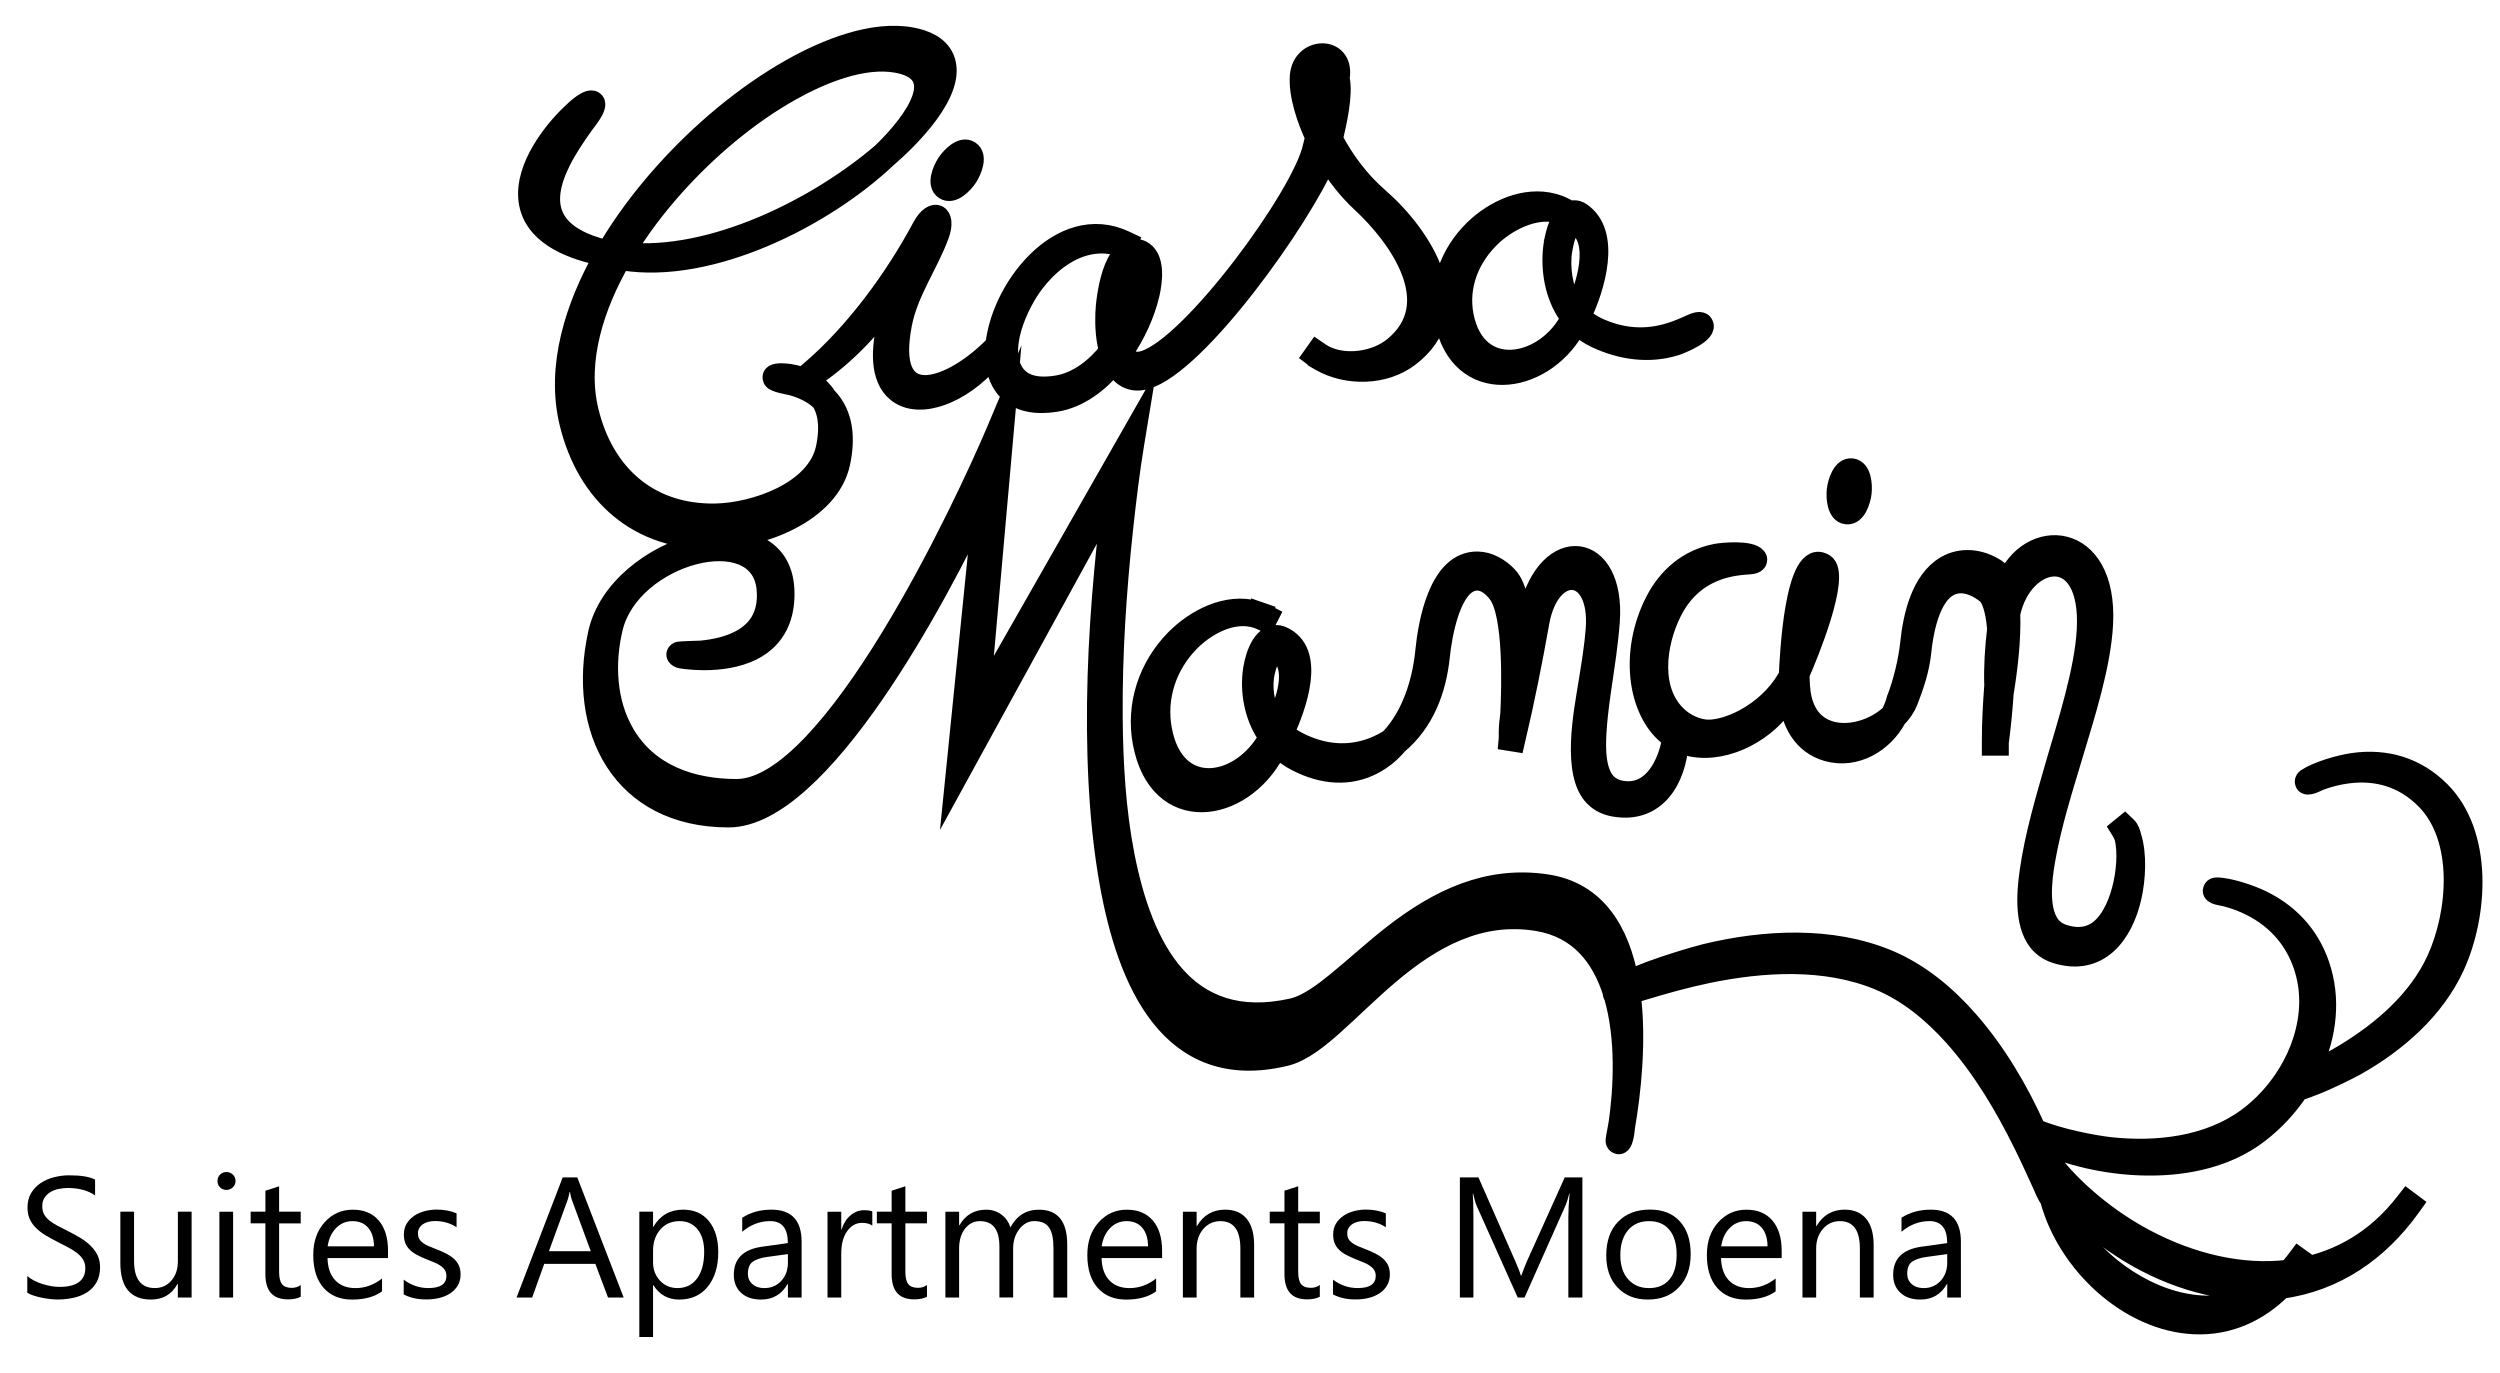<?xml version="1.0" encoding="utf-8"?>
<!-- Generator: Adobe Illustrator 14.0.0, SVG Export Plug-In . SVG Version: 6.00 Build 43363)  -->
<!DOCTYPE svg PUBLIC "-//W3C//DTD SVG 1.1//EN" "http://www.w3.org/Graphics/SVG/1.1/DTD/svg11.dtd">
<svg version="1.1" id="Livello_1" xmlns:x="http://ns.adobe.com/Extensibility/1.0/" xmlns:i="http://ns.adobe.com/AdobeIllustrator/10.0/" xmlns:graph="http://ns.adobe.com/Graphs/1.0/"
	 xmlns="http://www.w3.org/2000/svg" xmlns:xlink="http://www.w3.org/1999/xlink" xmlns:a="http://ns.adobe.com/AdobeSVGViewerExtensions/3.0/"
	 x="0px" y="0px" width="72.283px" height="39.685px" viewBox="0 0 72.283 39.685" enable-background="new 0 0 72.283 39.685"
	 xml:space="preserve">
<path fill-rule="evenodd" clip-rule="evenodd" d="M53.544,13.536c0.287,0.033,0.312,0.499,0.287,0.713
	c-0.025,0.213-0.154,0.662-0.442,0.628c-0.287-0.033-0.312-0.499-0.287-0.713C53.127,13.951,53.257,13.502,53.544,13.536z
	 M28.043,4.357c0.242,0.158,0.056,0.586-0.061,0.766c-0.118,0.181-0.434,0.523-0.676,0.366c-0.243-0.158-0.057-0.586,0.061-0.766
	C27.485,4.542,27.801,4.2,28.043,4.357z M45.546,8.935c0.309-0.662,0.724-1.965,0.037-2.423c-0.019-0.012-0.039-0.021-0.062-0.02
	c-0.24,0.014-0.355,0.75-0.366,0.921C45.12,7.934,45.232,8.505,45.546,8.935z M45.411,9.199c-0.419-0.53-0.571-1.253-0.522-1.916
	c0.018-0.247,0.105-0.789,0.336-1.055L45.179,6.21c-0.68-0.262-1.506,0.133-2.009,0.588c-0.655,0.594-1.02,1.454-0.843,2.339
	c0.365,1.825,2.276,1.478,3.026,0.164C45.373,9.267,45.393,9.233,45.411,9.199z M45.32,6.139c0.055-0.038,0.115-0.062,0.183-0.065
	c0.074-0.004,0.144,0.019,0.205,0.06c0.907,0.605,0.405,2.207,0.018,3.009c0.131,0.128,0.282,0.232,0.449,0.311
	c0.642,0.302,1.303,0.379,1.989,0.196c0.217-0.058,0.418-0.137,0.623-0.228c0.094-0.042,0.287-0.144,0.39-0.112
	c0.037,0.012,0.047,0.015,0.071,0.054c0.165,0.26-0.646,0.584-0.79,0.631c-0.771,0.246-1.59,0.125-2.313-0.214
	c-0.206-0.097-0.392-0.224-0.553-0.381C45.57,9.439,45.548,9.48,45.524,9.52c-0.938,1.641-3.321,1.977-3.766-0.249
	c-0.195-0.976,0.148-1.938,0.851-2.627c0.584-0.574,1.477-0.987,2.303-0.766c0.124,0.033,0.243,0.08,0.354,0.14l0.088,0.047
	L45.32,6.139z M18.082,7.292c2.508,0.242,5.557-1.283,7.402-2.866c0.615-0.58,2.148-2.278,0.463-2.6
	c-0.996-0.19-2.219,0.324-3.07,0.801c-1.242,0.696-2.41,1.688-3.36,2.746C18.984,5.966,18.495,6.609,18.082,7.292z M23.747,11.609
	c-0.229-0.226-0.525-0.364-0.83-0.452c-0.105-0.031-0.528-0.089-0.573-0.192c-0.121-0.28,0.554-0.152,0.64-0.13
	c0.38,0.095,0.719,0.308,0.931,0.643c0.501,0.513,0.527,1.237,0.384,1.905c-0.316,1.477-2.335,2.194-3.664,2.216
	c-2.173,0.037-3.675-1.292-4.178-3.374c-0.396-1.638,0.176-3.376,0.981-4.806c-0.062-0.016-0.123-0.032-0.184-0.05
	c-0.827-0.19-1.847-0.6-1.978-1.56c-0.069-0.505,0.131-1.026,0.384-1.455c0.228-0.387,0.532-0.761,0.857-1.07
	c0.097-0.092,0.532-0.527,0.679-0.341c0.114,0.144-0.236,0.551-0.315,0.663c-0.245,0.344-0.483,0.695-0.671,1.074
	c-0.619,1.25-0.292,2.072,1.097,2.484c0.083,0.019,0.166,0.036,0.249,0.051c0.47-0.796,1.034-1.543,1.65-2.23
	c1.043-1.164,2.327-2.251,3.692-3.017c0.973-0.545,2.335-1.108,3.472-0.891c0.372,0.071,0.772,0.232,0.934,0.602
	c0.416,0.951-1.052,2.368-1.677,2.905c-1.812,1.707-5.075,3.358-7.621,2.952c-0.021-0.003-0.041-0.007-0.061-0.01
	c-0.735,1.286-1.28,2.872-0.921,4.355c0.442,1.83,1.746,2.994,3.659,2.961c1.125-0.019,2.92-0.626,3.189-1.886
	C23.966,12.514,23.988,12.008,23.747,11.609z M65.43,37.314c-1.435,0.054-2.866-0.441-4.063-1.212
	c-0.665-0.429-1.308-0.979-1.852-1.613c0.007,0.049,0.01,0.095,0.006,0.137c0.326,0.886,1.018,1.674,1.758,2.207
	C62.58,37.771,64.163,38.076,65.43,37.314z M66.164,36.707c0.079-0.087,0.156-0.18,0.231-0.278l0.062-0.083l0.169,0.121l-0.06,0.086
	c-0.023,0.035-0.048,0.069-0.072,0.104c1.144-0.213,2.205-0.808,3.041-1.887l0.064-0.082l0.166,0.124l-0.061,0.085
	c-0.925,1.289-2.18,2.156-3.732,2.37c-0.669,0.66-1.517,1.071-2.518,1.028c-1.909-0.08-3.698-1.77-4.188-3.618
	c-0.099-0.127-0.18-0.345-0.213-0.417c-0.18-0.391-0.355-0.782-0.547-1.168c-0.544-1.104-1.196-2.205-2.019-3.125
	c-0.604-0.675-1.322-1.273-2.164-1.622c-1.545-0.641-3.357-0.532-4.962-0.198c-0.625,0.131-1.234,0.301-1.845,0.486
	c-0.12,0.037-0.241,0.075-0.362,0.11c0.173,1.354,0.008,2.843-0.163,3.839l0,0c-0.013,0.09-0.038,0.539-0.201,0.507
	c-0.059-0.012-0.09-0.065-0.084-0.118c0.014-0.131,0.054-0.292,0.076-0.425h0.001c0.157-1.062,0.229-2.536-0.129-3.751
	c-0.013-0.013-0.021-0.029-0.027-0.049c-0.005-0.016-0.006-0.032-0.003-0.049c-0.327-1.031-0.976-1.858-2.163-2.058
	c-1.683-0.281-3.065,0.501-4.304,1.552c-0.553,0.469-1.062,0.98-1.602,1.461c-0.375,0.334-0.888,0.767-1.385,0.887
	c-3.366,0.814-4.592-2.211-5.091-4.985c-0.175-0.973-0.273-1.965-0.324-2.952c-0.104-2.025-0.02-4.089,0.167-6.107
	c0.068-0.726,0.145-1.468,0.249-2.198l-4.571,8.339l0.823-8.142c-1.305,2.775-4.703,9.146-7.358,9.146
	c-3.097,0-4.395-2.54-3.779-5.329c0.571-2.587,5.255-3.893,5.398-1.281c0.042,0.771-0.227,1.431-0.939,1.785
	c-0.422,0.209-0.926,0.28-1.393,0.279c-0.17,0-0.342-0.01-0.51-0.029c-0.05-0.006-0.1-0.012-0.149-0.021
	c-0.111-0.019-0.209-0.119-0.092-0.201c0.034-0.024,0.599-0.031,0.672-0.038c0.388-0.036,0.801-0.125,1.146-0.313
	c0.573-0.312,0.796-0.814,0.74-1.458c-0.175-2.01-3.92-1.016-4.434,1.125c-0.241,1.006-0.193,2.137,0.336,3.047
	c0.684,1.175,1.934,1.601,3.236,1.601c2.748,0,6.582-8.159,7.53-10.411l0.263-0.625l-0.752,8.462l4.56-8l-0.096,0.583
	c-0.135,0.816-0.235,1.653-0.324,2.475c-0.194,1.799-0.315,3.627-0.301,5.438c0.01,1.324,0.088,2.7,0.343,4.002
	c0.522,2.663,1.739,5.107,4.835,4.419c0.452-0.1,0.942-0.482,1.296-0.771c0.541-0.442,1.053-0.915,1.604-1.346
	c1.319-1.028,2.753-1.732,4.472-1.469c1.447,0.223,2.109,1.388,2.365,2.771c0.724-0.353,2.047-0.72,2.221-0.762
	c1.697-0.41,3.63-0.512,5.271,0.169c0.905,0.376,1.68,1.021,2.322,1.751c0.803,0.913,1.462,2.024,1.96,3.141
	c0.64,0.284,1.719,0.482,2.142,0.527c1.344,0.146,2.837-0.017,3.955-0.836c1.281-0.938,2.135-2.699,1.669-4.279
	c-0.243-0.826-0.774-1.449-1.537-1.839c-0.238-0.121-0.493-0.217-0.752-0.282c-0.082-0.021-0.385-0.043-0.371-0.176
	c0.007-0.06,0.056-0.096,0.108-0.096c0.371,0,1.003,0.218,1.326,0.377c0.863,0.423,1.458,1.119,1.721,2.049
	c0.281,0.996,0.104,2.032-0.356,2.937c0.353-0.174,0.698-0.357,1.035-0.562c1.075-0.654,2.098-1.534,2.635-2.697
	c0.622-1.347,0.81-3.517-0.321-4.648c-0.615-0.616-1.386-0.851-2.239-0.74c-0.276,0.035-0.551,0.105-0.812,0.203
	c-0.079,0.03-0.36,0.196-0.425,0.077c-0.025-0.047-0.011-0.105,0.037-0.141c0.335-0.219,0.969-0.399,1.354-0.454
	c0.963-0.136,1.835,0.127,2.528,0.822c1.24,1.245,1.094,3.576,0.409,5.068c-0.573,1.246-1.671,2.202-2.847,2.866
	c-0.141,0.079-1.087,0.57-1.664,0.729c-0.313,0.469-0.704,0.886-1.141,1.224c-0.241,0.187-0.505,0.343-0.781,0.471
	c-0.487,0.224-1.014,0.357-1.545,0.423c-0.979,0.12-2.042,0.017-2.992-0.249c-0.239-0.066-0.611-0.188-0.955-0.349
	c0.052,0.125,0.101,0.252,0.148,0.38c0.753,1.006,1.808,1.84,2.835,2.385C63.351,36.523,64.805,36.872,66.164,36.707z
	 M52.048,18.807c0.117-0.298,0.213-0.607,0.289-0.914c0.043-0.176,0.142-0.601,0.132-0.8c-0.101,0.138-0.213,0.491-0.239,0.585
	C52.129,18.039,52.073,18.425,52.048,18.807z M36.88,20.9c0.278-0.59,0.671-1.605,0.062-2.046c-0.011-0.007-0.022-0.013-0.035-0.014
	c-0.198-0.009-0.338,0.594-0.354,0.731C36.495,20.04,36.601,20.521,36.88,20.9z M48.335,21.347c-0.525-0.359-0.801-0.996-0.893-1.61
	c-0.119-0.796,0.043-1.638,0.409-2.352c0.366-0.713,0.954-1.216,1.747-1.376c0.221-0.045,1.025-0.11,1.188,0.104
	c0.019,0.024,0.034,0.045,0.022,0.097c-0.027,0.126-0.254,0.113-0.354,0.122c-0.202,0.017-0.398,0.046-0.595,0.099
	c-0.685,0.186-1.186,0.61-1.508,1.242c-0.471,0.92-0.677,2.363,0.228,3.102c0.189,0.154,0.409,0.254,0.648,0.3
	c0.377,0.073,0.887-0.119,1.213-0.295c0.491-0.266,0.935-0.667,1.217-1.151c0.02-0.034,0.039-0.068,0.058-0.103
	c0.021-0.418,0.151-3.765,1.035-3.231c0.507,0.307-0.505,2.735-0.715,3.206c0.002,0.113,0.007,0.227,0.015,0.34
	c0.032,0.516,0.221,1.017,0.722,1.237c0.61,0.269,1.436,0.01,1.897-0.441c0.069-0.136,0.124-0.279,0.164-0.426l0.001-0.005
	l0.003-0.005c0.183-0.475,0.337-1.111,0.389-1.619c0.078-0.758,0.309-1.799,1.023-2.222c0.464-0.274,1.018-0.204,1.458,0.081
	c0.137,0.088,0.226,0.241,0.285,0.406c0.644-1.658,2.969-1.552,2.82,1.205c-0.064,1.188-0.519,2.6-0.861,3.744
	c-0.301,1.005-0.639,2.062-0.815,3.096c-0.092,0.534-0.219,1.505,0.211,1.933c0.087,0.087,0.192,0.146,0.309,0.185
	c0.316,0.104,0.64,0.115,0.934-0.058c0.729-0.431,1.01-1.957,0.834-2.719c-0.022-0.068-0.051-0.137-0.089-0.197l-0.049-0.079
	l0.145-0.118l0.067,0.064c0.071,0.066,0.108,0.182,0.13,0.275c0.167,0.517,0.126,1.23,0.009,1.753
	c-0.246,1.094-0.954,2.029-2.195,1.642c-0.159-0.05-0.303-0.131-0.423-0.247c-0.512-0.496-0.433-1.487-0.342-2.127
	c0.146-1.039,0.464-2.108,0.755-3.117c0.336-1.162,0.833-2.678,0.897-3.875c0.137-2.544-1.841-2.162-2.2-0.463
	c0.024,0.747-0.071,1.562-0.191,2.298c-0.032,0.474-0.078,0.953-0.141,1.424v0.099h-0.212v-0.105
	c-0.002-0.54,0.029-1.099,0.07-1.637c-0.019-0.543,0.019-1.1,0.083-1.639c-0.023-0.267-0.093-0.841-0.312-1.015
	c-0.213-0.169-0.49-0.311-0.77-0.297c-0.825,0.042-1.039,1.389-1.102,1.996c-0.051,0.494-0.208,0.95-0.385,1.412
	c-0.074,0.183-0.19,0.347-0.329,0.487c-0.382,0.714-1.188,1.191-2.001,0.965c-0.743-0.207-1.069-0.874-1.13-1.576
	c-0.017,0.031-0.034,0.061-0.052,0.091c-0.512,0.875-1.717,1.544-2.736,1.349c-0.132-0.025-0.26-0.067-0.381-0.126
	c-0.064,1.049-0.646,2.071-1.864,1.86c-0.222-0.038-0.422-0.128-0.581-0.288c-0.67-0.672-0.31-2.448-0.176-3.287
	c0.083-0.517,0.172-1.042,0.212-1.564c0.138-1.807-1.315-1.902-1.619-0.19c-0.198,1.119-0.424,2.251-0.686,3.357l-0.022,0.096
	l-0.194-0.031l0.009-0.099c0.001-0.02,0.003-0.04,0.005-0.06h-0.007v-0.105c0-0.162,0.027-0.367,0.045-0.525
	c0.037-0.768,0.098-2.868-0.355-3.469c-0.138-0.184-0.347-0.372-0.591-0.373c-0.775-0.005-1.025,1.657-1.079,2.178
	c-0.103,1.009-0.469,1.932-1.223,2.558c-0.038,0.049-0.075,0.089-0.091,0.105c-0.164,0.178-0.362,0.333-0.575,0.45
	c-0.732,0.403-1.523,0.312-2.251-0.06c-0.209-0.107-0.399-0.242-0.566-0.405c-0.021,0.041-0.042,0.081-0.063,0.12
	c-0.961,1.825-3.386,2.166-3.835-0.269c-0.202-1.095,0.167-2.195,0.942-2.984c0.584-0.594,1.501-1.069,2.347-0.83l0.001-0.002
	l0.074,0.026c0.008,0.002,0.016,0.005,0.023,0.008l0.002,0c0.008,0.003,0.015,0.005,0.023,0.008l0.078,0.027l-0.001,0.003
	c0.027,0.012,0.054,0.024,0.08,0.038l0.094,0.048l-0.096,0.188l-0.094-0.047c-0.048-0.024-0.098-0.045-0.149-0.063l-0.003-0.001
	c-0.7-0.24-1.49,0.196-1.968,0.689c-0.648,0.668-0.956,1.592-0.786,2.514c0.368,1.996,2.28,1.668,3.072,0.228
	c-0.375-0.521-0.527-1.196-0.465-1.83c0.034-0.358,0.205-1.079,0.652-1.13c0.073-0.008,0.145,0.004,0.211,0.034
	c1.012,0.444,0.409,2.049,0.07,2.794c0.12,0.103,0.253,0.19,0.395,0.262c0.635,0.325,1.32,0.426,2.007,0.211
	c0.205-0.064,0.401-0.154,0.585-0.266c0.013-0.009,0.033-0.022,0.058-0.039c0.634-0.667,0.933-1.653,1.02-2.539
	c0.08-0.809,0.389-2.6,1.514-2.586c0.337,0.005,0.642,0.189,0.871,0.426c0.311,0.321,0.408,1.084,0.423,1.835
	c0.058-0.278,0.119-0.555,0.186-0.831c0.545-2.283,2.522-2.042,2.351,0.312c-0.023,0.315-0.06,0.629-0.101,0.942
	c-0.1,0.756-0.244,1.531-0.286,2.291c-0.024,0.433-0.033,1.122,0.305,1.45c0.12,0.117,0.27,0.178,0.433,0.203
	c0.879,0.14,1.317-0.765,1.437-1.486C48.334,21.36,48.334,21.354,48.335,21.347z M32.348,9.739c0.26-0.417,0.473-0.906,0.574-1.373
	c0.03-0.135,0.132-0.732-0.071-0.792c-0.008-0.003-0.016-0.003-0.025-0.003c-0.31,0.017-0.485,1.177-0.501,1.403
	C32.307,9.216,32.307,9.488,32.348,9.739z M38.254,3.915c-0.004,0.013-0.007,0.026-0.011,0.039c0.021,0.045,0.044,0.09,0.066,0.134
	c0.003-0.014,0.007-0.028,0.01-0.042C38.297,4.002,38.275,3.958,38.254,3.915z M38.522,2.278c-0.053-0.185-0.162-0.264-0.361-0.265
	c-0.02,0-0.038,0.003-0.056,0.013c-0.224,0.131-0.025,0.848,0.12,1.269C38.34,2.96,38.47,2.598,38.522,2.278z M28.764,10.122
	c0.079-1.702,1.883-4.067,3.777-3.163l0.091,0.043l-0.078,0.186L32.46,7.154c-0.317-0.114-0.644-0.139-0.974-0.071
	c-0.639,0.132-1.188,0.59-1.576,1.097c-0.461,0.603-1.102,1.968-0.533,2.67c0.283,0.35,0.783,0.356,1.189,0.288
	c0.609-0.103,1.115-0.515,1.492-0.987c-0.093-0.345-0.118-0.729-0.105-1.083c0.016-0.456,0.209-2.034,0.951-1.869
	c0.059,0.013,0.113,0.036,0.163,0.071c0.343,0.241,0.258,0.879,0.179,1.225c-0.133,0.585-0.418,1.19-0.759,1.688
	c0.125,0.233,0.312,0.325,0.588,0.24c1.381-0.421,4.554-4.751,4.871-6.158c0.022-0.098,0.047-0.196,0.073-0.294
	c-0.235-0.506-0.484-1.22-0.442-1.776c0.063-0.835,1.193-0.889,1.177-0.091c-0.001,0.054-0.007,0.109-0.015,0.162
	c0.105,0.465-0.084,1.279-0.194,1.75c0.331,0.626,0.778,1.223,1.313,1.687c1.279,1.109,2.667,3.271,0.891,4.619
	c-0.719,0.546-1.799,0.564-2.573,0.124c-0.021-0.011-0.043-0.023-0.064-0.037l-0.027-0.016v-0.001
	c-0.018-0.012-0.035-0.024-0.053-0.037l-0.083-0.062l0.12-0.169l0.086,0.059c0.04,0.028,0.081,0.053,0.123,0.077
	c0.599,0.316,1.482,0.194,2.003-0.228c1.54-1.248,0.161-3.173-0.93-4.182c-0.385-0.356-0.719-0.789-0.992-1.241
	c-0.722,1.708-3.729,5.936-5.23,6.365c-0.428,0.122-0.73-0.083-0.916-0.427c-0.435,0.521-1.012,0.972-1.693,1.079
	c-0.513,0.081-1.084,0.037-1.441-0.388c-0.209-0.25-0.308-0.585-0.314-0.962c-0.361,0.458-0.848,0.87-1.384,1.103
	c-0.41,0.178-0.937,0.282-1.344,0.04c-0.608-0.362-0.559-1.24-0.44-1.834c0.073-0.365,0.186-0.741,0.321-1.111
	c-0.647,0.928-1.411,1.766-2.358,2.41l-0.083,0.056l-0.122-0.159l0.076-0.065c1.289-1.103,2.428-2.661,3.228-4.154
	c0.321-0.6,0.734-0.397,0.5,0.237c-0.319,0.865-0.895,1.642-1.075,2.577c-0.482,2.495,1.305,1.93,2.537,0.744l0.071-0.068
	L28.764,10.122z"/>
<path fill="none" stroke="#000000" stroke-width="0.567" stroke-miterlimit="22.926" d="M53.544,13.536
	c0.287,0.033,0.312,0.499,0.287,0.713c-0.025,0.213-0.154,0.662-0.442,0.628c-0.287-0.033-0.312-0.499-0.287-0.713
	C53.127,13.951,53.257,13.502,53.544,13.536z M28.043,4.357c0.242,0.158,0.056,0.586-0.061,0.766
	c-0.118,0.181-0.434,0.523-0.676,0.366c-0.243-0.158-0.057-0.586,0.061-0.766C27.485,4.542,27.801,4.2,28.043,4.357z M45.546,8.935
	c0.309-0.662,0.724-1.965,0.037-2.423c-0.019-0.012-0.039-0.021-0.062-0.02c-0.24,0.014-0.355,0.75-0.366,0.921
	C45.12,7.934,45.232,8.505,45.546,8.935z M45.411,9.199c-0.419-0.53-0.571-1.253-0.522-1.916c0.018-0.247,0.105-0.789,0.336-1.055
	L45.179,6.21c-0.68-0.262-1.506,0.133-2.009,0.588c-0.655,0.594-1.02,1.454-0.843,2.339c0.365,1.825,2.276,1.478,3.026,0.164
	C45.373,9.267,45.393,9.233,45.411,9.199z M45.32,6.139c0.055-0.038,0.115-0.062,0.183-0.065c0.074-0.004,0.144,0.019,0.205,0.06
	c0.907,0.605,0.405,2.207,0.018,3.009c0.131,0.128,0.282,0.232,0.449,0.311c0.642,0.302,1.303,0.379,1.989,0.196
	c0.217-0.058,0.418-0.137,0.623-0.228c0.094-0.042,0.287-0.144,0.39-0.112c0.037,0.012,0.047,0.015,0.071,0.054
	c0.165,0.26-0.646,0.584-0.79,0.631c-0.771,0.246-1.59,0.125-2.313-0.214c-0.206-0.097-0.392-0.224-0.553-0.381
	C45.57,9.439,45.548,9.48,45.524,9.52c-0.938,1.641-3.321,1.977-3.766-0.249c-0.195-0.976,0.148-1.938,0.851-2.627
	c0.584-0.574,1.477-0.987,2.303-0.766c0.124,0.033,0.243,0.08,0.354,0.14l0.088,0.047L45.32,6.139z M18.082,7.292
	c2.508,0.242,5.557-1.283,7.402-2.866c0.615-0.58,2.148-2.278,0.463-2.6c-0.996-0.19-2.219,0.324-3.07,0.801
	c-1.242,0.696-2.41,1.688-3.36,2.746C18.984,5.966,18.495,6.609,18.082,7.292z M23.747,11.609c-0.229-0.226-0.525-0.364-0.83-0.452
	c-0.105-0.031-0.528-0.089-0.573-0.192c-0.121-0.28,0.554-0.152,0.64-0.13c0.38,0.095,0.719,0.308,0.931,0.643
	c0.501,0.513,0.527,1.237,0.384,1.905c-0.316,1.477-2.335,2.194-3.664,2.216c-2.173,0.037-3.675-1.292-4.178-3.374
	c-0.396-1.638,0.176-3.376,0.981-4.806c-0.062-0.016-0.123-0.032-0.184-0.05c-0.827-0.19-1.847-0.6-1.978-1.56
	c-0.069-0.505,0.131-1.026,0.384-1.455c0.228-0.387,0.532-0.761,0.857-1.07c0.097-0.092,0.532-0.527,0.679-0.341
	c0.114,0.144-0.236,0.551-0.315,0.663c-0.245,0.344-0.483,0.695-0.671,1.074c-0.619,1.25-0.292,2.072,1.097,2.484
	c0.083,0.019,0.166,0.036,0.249,0.051c0.47-0.796,1.034-1.543,1.65-2.23c1.043-1.164,2.327-2.251,3.692-3.017
	c0.973-0.545,2.335-1.108,3.472-0.891c0.372,0.071,0.772,0.232,0.934,0.602c0.416,0.951-1.052,2.368-1.677,2.905
	c-1.812,1.707-5.075,3.358-7.621,2.952c-0.021-0.003-0.041-0.007-0.061-0.01c-0.735,1.286-1.28,2.872-0.921,4.355
	c0.442,1.83,1.746,2.994,3.659,2.961c1.125-0.019,2.92-0.626,3.189-1.886C23.966,12.514,23.988,12.008,23.747,11.609z M65.43,37.314
	c-1.435,0.054-2.866-0.441-4.063-1.212c-0.665-0.429-1.308-0.979-1.852-1.613c0.007,0.049,0.01,0.095,0.006,0.137
	c0.326,0.886,1.018,1.674,1.758,2.207C62.58,37.771,64.163,38.076,65.43,37.314z M66.164,36.707c0.079-0.087,0.156-0.18,0.231-0.278
	l0.062-0.083l0.169,0.121l-0.06,0.086c-0.023,0.035-0.048,0.069-0.072,0.104c1.144-0.213,2.205-0.808,3.041-1.887l0.064-0.082
	l0.166,0.124l-0.061,0.085c-0.925,1.289-2.18,2.156-3.732,2.37c-0.669,0.66-1.517,1.071-2.518,1.028
	c-1.909-0.08-3.698-1.77-4.188-3.618c-0.099-0.127-0.18-0.345-0.213-0.417c-0.18-0.391-0.355-0.782-0.547-1.168
	c-0.544-1.104-1.196-2.205-2.019-3.125c-0.604-0.675-1.322-1.273-2.164-1.622c-1.545-0.641-3.357-0.532-4.962-0.198
	c-0.625,0.131-1.234,0.301-1.845,0.486c-0.12,0.037-0.241,0.075-0.362,0.11c0.173,1.354,0.008,2.843-0.163,3.839l0,0
	c-0.013,0.09-0.038,0.539-0.201,0.507c-0.059-0.012-0.09-0.065-0.084-0.118c0.014-0.131,0.054-0.292,0.076-0.425h0.001
	c0.157-1.062,0.229-2.536-0.129-3.751c-0.013-0.013-0.021-0.029-0.027-0.049c-0.005-0.016-0.006-0.032-0.003-0.049
	c-0.327-1.031-0.976-1.858-2.163-2.058c-1.683-0.281-3.065,0.501-4.304,1.552c-0.553,0.469-1.062,0.98-1.602,1.461
	c-0.375,0.334-0.888,0.767-1.385,0.887c-3.366,0.814-4.592-2.211-5.091-4.985c-0.175-0.973-0.273-1.965-0.324-2.952
	c-0.104-2.025-0.02-4.089,0.167-6.107c0.068-0.726,0.145-1.468,0.249-2.198l-4.571,8.339l0.823-8.142
	c-1.305,2.775-4.703,9.146-7.358,9.146c-3.097,0-4.395-2.54-3.779-5.329c0.571-2.587,5.255-3.893,5.398-1.281
	c0.042,0.771-0.227,1.431-0.939,1.785c-0.422,0.209-0.926,0.28-1.393,0.279c-0.17,0-0.342-0.01-0.51-0.029
	c-0.05-0.006-0.1-0.012-0.149-0.021c-0.111-0.019-0.209-0.119-0.092-0.201c0.034-0.024,0.599-0.031,0.672-0.038
	c0.388-0.036,0.801-0.125,1.146-0.313c0.573-0.312,0.796-0.814,0.74-1.458c-0.175-2.01-3.92-1.016-4.434,1.125
	c-0.241,1.006-0.193,2.137,0.336,3.047c0.684,1.175,1.934,1.601,3.236,1.601c2.748,0,6.582-8.159,7.53-10.411l0.263-0.625
	l-0.752,8.462l4.56-8l-0.096,0.583c-0.135,0.816-0.235,1.653-0.324,2.475c-0.194,1.799-0.315,3.627-0.301,5.438
	c0.01,1.324,0.088,2.7,0.343,4.002c0.522,2.663,1.739,5.107,4.835,4.419c0.452-0.1,0.942-0.482,1.296-0.771
	c0.541-0.442,1.053-0.915,1.604-1.346c1.319-1.028,2.753-1.732,4.472-1.469c1.447,0.223,2.109,1.388,2.365,2.771
	c0.724-0.353,2.047-0.72,2.221-0.762c1.697-0.41,3.63-0.512,5.271,0.169c0.905,0.376,1.68,1.021,2.322,1.751
	c0.803,0.913,1.462,2.024,1.96,3.141c0.64,0.284,1.719,0.482,2.142,0.527c1.344,0.146,2.837-0.017,3.955-0.836
	c1.281-0.938,2.135-2.699,1.669-4.279c-0.243-0.826-0.774-1.449-1.537-1.839c-0.238-0.121-0.493-0.217-0.752-0.282
	c-0.082-0.021-0.385-0.043-0.371-0.176c0.007-0.06,0.056-0.096,0.108-0.096c0.371,0,1.003,0.218,1.326,0.377
	c0.863,0.423,1.458,1.119,1.721,2.049c0.281,0.996,0.104,2.032-0.356,2.937c0.353-0.174,0.698-0.357,1.035-0.562
	c1.075-0.654,2.098-1.534,2.635-2.697c0.622-1.347,0.81-3.517-0.321-4.648c-0.615-0.616-1.386-0.851-2.239-0.74
	c-0.276,0.035-0.551,0.105-0.812,0.203c-0.079,0.03-0.36,0.196-0.425,0.077c-0.025-0.047-0.011-0.105,0.037-0.141
	c0.335-0.219,0.969-0.399,1.354-0.454c0.963-0.136,1.835,0.127,2.528,0.822c1.24,1.245,1.094,3.576,0.409,5.068
	c-0.573,1.246-1.671,2.202-2.847,2.866c-0.141,0.079-1.087,0.57-1.664,0.729c-0.313,0.469-0.704,0.886-1.141,1.224
	c-0.241,0.187-0.505,0.343-0.781,0.471c-0.487,0.224-1.014,0.357-1.545,0.423c-0.979,0.12-2.042,0.017-2.992-0.249
	c-0.239-0.066-0.611-0.188-0.955-0.349c0.052,0.125,0.101,0.252,0.148,0.38c0.753,1.006,1.808,1.84,2.835,2.385
	C63.351,36.523,64.805,36.872,66.164,36.707z M52.048,18.807c0.117-0.298,0.213-0.607,0.289-0.914
	c0.043-0.176,0.142-0.601,0.132-0.8c-0.101,0.138-0.213,0.491-0.239,0.585C52.129,18.039,52.073,18.425,52.048,18.807z M36.88,20.9
	c0.278-0.59,0.671-1.605,0.062-2.046c-0.011-0.007-0.022-0.013-0.035-0.014c-0.198-0.009-0.338,0.594-0.354,0.731
	C36.495,20.04,36.601,20.521,36.88,20.9z M48.335,21.347c-0.525-0.359-0.801-0.996-0.893-1.61c-0.119-0.796,0.043-1.638,0.409-2.352
	c0.366-0.713,0.954-1.216,1.747-1.376c0.221-0.045,1.025-0.11,1.188,0.104c0.019,0.024,0.034,0.045,0.022,0.097
	c-0.027,0.126-0.254,0.113-0.354,0.122c-0.202,0.017-0.398,0.046-0.595,0.099c-0.685,0.186-1.186,0.61-1.508,1.242
	c-0.471,0.92-0.677,2.363,0.228,3.102c0.189,0.154,0.409,0.254,0.648,0.3c0.377,0.073,0.887-0.119,1.213-0.295
	c0.491-0.266,0.935-0.667,1.217-1.151c0.02-0.034,0.039-0.068,0.058-0.103c0.021-0.418,0.151-3.765,1.035-3.231
	c0.507,0.307-0.505,2.735-0.715,3.206c0.002,0.113,0.007,0.227,0.015,0.34c0.032,0.516,0.221,1.017,0.722,1.237
	c0.61,0.269,1.436,0.01,1.897-0.441c0.069-0.136,0.124-0.279,0.164-0.426l0.001-0.005l0.003-0.005
	c0.183-0.475,0.337-1.111,0.389-1.619c0.078-0.758,0.309-1.799,1.023-2.222c0.464-0.274,1.018-0.204,1.458,0.081
	c0.137,0.088,0.226,0.241,0.285,0.406c0.644-1.658,2.969-1.552,2.82,1.205c-0.064,1.188-0.519,2.6-0.861,3.744
	c-0.301,1.005-0.639,2.062-0.815,3.096c-0.092,0.534-0.219,1.505,0.211,1.933c0.087,0.087,0.192,0.146,0.309,0.185
	c0.316,0.104,0.64,0.115,0.934-0.058c0.729-0.431,1.01-1.957,0.834-2.719c-0.022-0.068-0.051-0.137-0.089-0.197l-0.049-0.079
	l0.145-0.118l0.067,0.064c0.071,0.066,0.108,0.182,0.13,0.275c0.167,0.517,0.126,1.23,0.009,1.753
	c-0.246,1.094-0.954,2.029-2.195,1.642c-0.159-0.05-0.303-0.131-0.423-0.247c-0.512-0.496-0.433-1.487-0.342-2.127
	c0.146-1.039,0.464-2.108,0.755-3.117c0.336-1.162,0.833-2.678,0.897-3.875c0.137-2.544-1.841-2.162-2.2-0.463
	c0.024,0.747-0.071,1.562-0.191,2.298c-0.032,0.474-0.078,0.953-0.141,1.424v0.099h-0.212v-0.105
	c-0.002-0.54,0.029-1.099,0.07-1.637c-0.019-0.543,0.019-1.1,0.083-1.639c-0.023-0.267-0.093-0.841-0.312-1.015
	c-0.213-0.169-0.49-0.311-0.77-0.297c-0.825,0.042-1.039,1.389-1.102,1.996c-0.051,0.494-0.208,0.95-0.385,1.412
	c-0.074,0.183-0.19,0.347-0.329,0.487c-0.382,0.714-1.188,1.191-2.001,0.965c-0.743-0.207-1.069-0.874-1.13-1.576
	c-0.017,0.031-0.034,0.061-0.052,0.091c-0.512,0.875-1.717,1.544-2.736,1.349c-0.132-0.025-0.26-0.067-0.381-0.126
	c-0.064,1.049-0.646,2.071-1.864,1.86c-0.222-0.038-0.422-0.128-0.581-0.288c-0.67-0.672-0.31-2.448-0.176-3.287
	c0.083-0.517,0.172-1.042,0.212-1.564c0.138-1.807-1.315-1.902-1.619-0.19c-0.198,1.119-0.424,2.251-0.686,3.357l-0.022,0.096
	l-0.194-0.031l0.009-0.099c0.001-0.02,0.003-0.04,0.005-0.06h-0.007v-0.105c0-0.162,0.027-0.367,0.045-0.525
	c0.037-0.768,0.098-2.868-0.355-3.469c-0.138-0.184-0.347-0.372-0.591-0.373c-0.775-0.005-1.025,1.657-1.079,2.178
	c-0.103,1.009-0.469,1.932-1.223,2.558c-0.038,0.049-0.075,0.089-0.091,0.105c-0.164,0.178-0.362,0.333-0.575,0.45
	c-0.732,0.403-1.523,0.312-2.251-0.06c-0.209-0.107-0.399-0.242-0.566-0.405c-0.021,0.041-0.042,0.081-0.063,0.12
	c-0.961,1.825-3.386,2.166-3.835-0.269c-0.202-1.095,0.167-2.195,0.942-2.984c0.584-0.594,1.501-1.069,2.347-0.83l0.001-0.002
	l0.074,0.026c0.008,0.002,0.016,0.005,0.023,0.008l0.002,0c0.008,0.003,0.015,0.005,0.023,0.008l0.078,0.027l-0.001,0.003
	c0.027,0.012,0.054,0.024,0.08,0.038l0.094,0.048l-0.096,0.188l-0.094-0.047c-0.048-0.024-0.098-0.045-0.149-0.063l-0.003-0.001
	c-0.7-0.24-1.49,0.196-1.968,0.689c-0.648,0.668-0.956,1.592-0.786,2.514c0.368,1.996,2.28,1.668,3.072,0.228
	c-0.375-0.521-0.527-1.196-0.465-1.83c0.034-0.358,0.205-1.079,0.652-1.13c0.073-0.008,0.145,0.004,0.211,0.034
	c1.012,0.444,0.409,2.049,0.07,2.794c0.12,0.103,0.253,0.19,0.395,0.262c0.635,0.325,1.32,0.426,2.007,0.211
	c0.205-0.064,0.401-0.154,0.585-0.266c0.013-0.009,0.033-0.022,0.058-0.039c0.634-0.667,0.933-1.653,1.02-2.539
	c0.08-0.809,0.389-2.6,1.514-2.586c0.337,0.005,0.642,0.189,0.871,0.426c0.311,0.321,0.408,1.084,0.423,1.835
	c0.058-0.278,0.119-0.555,0.186-0.831c0.545-2.283,2.522-2.042,2.351,0.312c-0.023,0.315-0.06,0.629-0.101,0.942
	c-0.1,0.756-0.244,1.531-0.286,2.291c-0.024,0.433-0.033,1.122,0.305,1.45c0.12,0.117,0.27,0.178,0.433,0.203
	c0.879,0.14,1.317-0.765,1.437-1.486C48.334,21.36,48.334,21.354,48.335,21.347z M32.348,9.739c0.26-0.417,0.473-0.906,0.574-1.373
	c0.03-0.135,0.132-0.732-0.071-0.792c-0.008-0.003-0.016-0.003-0.025-0.003c-0.31,0.017-0.485,1.177-0.501,1.403
	C32.307,9.216,32.307,9.488,32.348,9.739z M38.254,3.915c-0.004,0.013-0.007,0.026-0.011,0.039c0.021,0.045,0.044,0.09,0.066,0.134
	c0.003-0.014,0.007-0.028,0.01-0.042C38.297,4.002,38.275,3.958,38.254,3.915z M38.522,2.278c-0.053-0.185-0.162-0.264-0.361-0.265
	c-0.02,0-0.038,0.003-0.056,0.013c-0.224,0.131-0.025,0.848,0.12,1.269C38.34,2.96,38.47,2.598,38.522,2.278z M28.764,10.122
	c0.079-1.702,1.883-4.067,3.777-3.163l0.091,0.043l-0.078,0.186L32.46,7.154c-0.317-0.114-0.644-0.139-0.974-0.071
	c-0.639,0.132-1.188,0.59-1.576,1.097c-0.461,0.603-1.102,1.968-0.533,2.67c0.283,0.35,0.783,0.356,1.189,0.288
	c0.609-0.103,1.115-0.515,1.492-0.987c-0.093-0.345-0.118-0.729-0.105-1.083c0.016-0.456,0.209-2.034,0.951-1.869
	c0.059,0.013,0.113,0.036,0.163,0.071c0.343,0.241,0.258,0.879,0.179,1.225c-0.133,0.585-0.418,1.19-0.759,1.688
	c0.125,0.233,0.312,0.325,0.588,0.24c1.381-0.421,4.554-4.751,4.871-6.158c0.022-0.098,0.047-0.196,0.073-0.294
	c-0.235-0.506-0.484-1.22-0.442-1.776c0.063-0.835,1.193-0.889,1.177-0.091c-0.001,0.054-0.007,0.109-0.015,0.162
	c0.105,0.465-0.084,1.279-0.194,1.75c0.331,0.626,0.778,1.223,1.313,1.687c1.279,1.109,2.667,3.271,0.891,4.619
	c-0.719,0.546-1.799,0.564-2.573,0.124c-0.021-0.011-0.043-0.023-0.064-0.037l-0.027-0.016v-0.001
	c-0.018-0.012-0.035-0.024-0.053-0.037l-0.083-0.062l0.12-0.169l0.086,0.059c0.04,0.028,0.081,0.053,0.123,0.077
	c0.599,0.316,1.482,0.194,2.003-0.228c1.54-1.248,0.161-3.173-0.93-4.182c-0.385-0.356-0.719-0.789-0.992-1.241
	c-0.722,1.708-3.729,5.936-5.23,6.365c-0.428,0.122-0.73-0.083-0.916-0.427c-0.435,0.521-1.012,0.972-1.693,1.079
	c-0.513,0.081-1.084,0.037-1.441-0.388c-0.209-0.25-0.308-0.585-0.314-0.962c-0.361,0.458-0.848,0.87-1.384,1.103
	c-0.41,0.178-0.937,0.282-1.344,0.04c-0.608-0.362-0.559-1.24-0.44-1.834c0.073-0.365,0.186-0.741,0.321-1.111
	c-0.647,0.928-1.411,1.766-2.358,2.41l-0.083,0.056l-0.122-0.159l0.076-0.065c1.289-1.103,2.428-2.661,3.228-4.154
	c0.321-0.6,0.734-0.397,0.5,0.237c-0.319,0.865-0.895,1.642-1.075,2.577c-0.482,2.495,1.305,1.93,2.537,0.744l0.071-0.068
	L28.764,10.122z"/>
<path d="M0.789,37.376v-0.481c0.055,0.049,0.121,0.092,0.198,0.131c0.076,0.039,0.157,0.072,0.242,0.099
	c0.085,0.026,0.169,0.047,0.255,0.062c0.085,0.015,0.165,0.021,0.237,0.021c0.25,0,0.437-0.046,0.56-0.139
	c0.124-0.093,0.186-0.227,0.186-0.4c0-0.094-0.021-0.175-0.062-0.245c-0.041-0.069-0.098-0.133-0.17-0.189
	c-0.073-0.059-0.159-0.112-0.258-0.166c-0.099-0.052-0.206-0.107-0.32-0.165c-0.122-0.062-0.234-0.124-0.339-0.187
	c-0.105-0.063-0.196-0.133-0.274-0.209c-0.077-0.075-0.138-0.162-0.183-0.258c-0.044-0.097-0.066-0.209-0.066-0.338
	c0-0.159,0.035-0.296,0.104-0.414c0.069-0.117,0.16-0.214,0.273-0.289c0.113-0.076,0.242-0.133,0.386-0.17S1.85,33.982,2,33.982
	c0.342,0,0.592,0.041,0.749,0.124v0.456c-0.205-0.142-0.468-0.213-0.79-0.213c-0.088,0-0.177,0.009-0.266,0.028
	c-0.088,0.018-0.168,0.049-0.237,0.091s-0.125,0.097-0.169,0.163c-0.044,0.065-0.065,0.146-0.065,0.242
	c0,0.089,0.017,0.166,0.049,0.23c0.033,0.064,0.082,0.124,0.147,0.177c0.064,0.054,0.143,0.105,0.235,0.155s0.2,0.105,0.321,0.165
	c0.124,0.062,0.243,0.126,0.353,0.194c0.112,0.067,0.209,0.142,0.293,0.225c0.084,0.083,0.15,0.174,0.2,0.273
	c0.048,0.101,0.073,0.216,0.073,0.346c0,0.171-0.033,0.315-0.1,0.435c-0.067,0.118-0.158,0.215-0.271,0.289
	c-0.114,0.075-0.246,0.128-0.394,0.161c-0.149,0.033-0.305,0.05-0.47,0.05c-0.055,0-0.123-0.004-0.204-0.013
	c-0.081-0.01-0.163-0.021-0.247-0.039c-0.083-0.017-0.163-0.038-0.238-0.063C0.894,37.435,0.834,37.406,0.789,37.376"/>
<path d="M5.539,37.515H5.142v-0.393h-0.01c-0.165,0.302-0.42,0.452-0.766,0.452c-0.591,0-0.886-0.353-0.886-1.057v-1.483h0.396
	v1.422c0,0.524,0.2,0.786,0.601,0.786c0.193,0,0.353-0.072,0.478-0.215c0.125-0.144,0.188-0.33,0.188-0.562v-1.432h0.397V37.515z"/>
<path d="M6.74,37.515H6.343v-2.48H6.74V37.515z M6.546,34.404c-0.071,0-0.132-0.024-0.183-0.073
	c-0.05-0.048-0.075-0.109-0.075-0.185c0-0.073,0.025-0.135,0.075-0.185c0.051-0.049,0.112-0.074,0.183-0.074
	c0.073,0,0.135,0.025,0.187,0.074c0.051,0.05,0.077,0.111,0.077,0.185c0,0.071-0.025,0.133-0.077,0.183S6.619,34.404,6.546,34.404z"
	/>
<path d="M8.695,37.492c-0.093,0.052-0.217,0.077-0.37,0.077c-0.435,0-0.652-0.242-0.652-0.728v-1.47H7.247v-0.338h0.427v-0.606
	L8.07,34.3v0.734h0.625v0.338H8.07v1.401c0,0.167,0.028,0.286,0.085,0.357c0.056,0.07,0.149,0.106,0.281,0.106
	c0.1,0,0.186-0.027,0.259-0.083V37.492z"/>
<path d="M10.813,36.036c-0.002-0.229-0.058-0.409-0.167-0.537c-0.109-0.128-0.261-0.192-0.454-0.192
	c-0.187,0-0.346,0.067-0.477,0.202c-0.13,0.135-0.211,0.311-0.242,0.527H10.813z M11.22,36.374H9.469
	c0.007,0.277,0.081,0.491,0.222,0.642c0.143,0.151,0.337,0.227,0.585,0.227c0.279,0,0.536-0.093,0.77-0.278v0.372
	c-0.217,0.159-0.506,0.238-0.864,0.238c-0.35,0-0.625-0.112-0.825-0.338c-0.2-0.226-0.3-0.544-0.3-0.952
	c0-0.387,0.109-0.701,0.328-0.944c0.219-0.244,0.49-0.365,0.815-0.365c0.324,0,0.575,0.105,0.753,0.315
	c0.178,0.21,0.266,0.502,0.266,0.875V36.374z"/>
<path d="M11.672,37.426v-0.427c0.215,0.162,0.454,0.243,0.713,0.243c0.348,0,0.522-0.117,0.522-0.352
	c0-0.066-0.015-0.122-0.045-0.169c-0.03-0.046-0.07-0.087-0.121-0.122c-0.051-0.036-0.11-0.068-0.179-0.096
	c-0.068-0.028-0.142-0.059-0.221-0.089c-0.11-0.044-0.206-0.088-0.289-0.133c-0.083-0.044-0.153-0.094-0.208-0.15
	c-0.055-0.055-0.098-0.119-0.125-0.189c-0.028-0.071-0.042-0.155-0.042-0.25c0-0.116,0.027-0.219,0.08-0.31
	c0.054-0.089,0.125-0.164,0.213-0.226c0.088-0.061,0.189-0.105,0.303-0.137c0.114-0.03,0.231-0.046,0.352-0.046
	c0.214,0,0.406,0.036,0.576,0.109v0.401c-0.182-0.119-0.391-0.179-0.628-0.179c-0.074,0-0.141,0.009-0.2,0.026
	c-0.06,0.017-0.111,0.041-0.154,0.071c-0.042,0.031-0.075,0.068-0.099,0.111c-0.023,0.043-0.035,0.091-0.035,0.143
	c0,0.064,0.012,0.119,0.035,0.163c0.024,0.043,0.058,0.082,0.104,0.116c0.044,0.033,0.1,0.065,0.164,0.093
	c0.064,0.026,0.138,0.057,0.22,0.089c0.11,0.042,0.208,0.085,0.295,0.13s0.161,0.095,0.222,0.15c0.062,0.056,0.108,0.12,0.142,0.192
	c0.033,0.073,0.05,0.16,0.05,0.26c0,0.123-0.027,0.229-0.081,0.32s-0.126,0.166-0.217,0.226s-0.194,0.104-0.312,0.133
	c-0.117,0.029-0.241,0.044-0.37,0.044C12.079,37.574,11.858,37.524,11.672,37.426"/>
<path d="M17.081,36.175l-0.546-1.481c-0.019-0.048-0.037-0.125-0.056-0.229h-0.011c-0.018,0.098-0.037,0.175-0.057,0.232
	l-0.54,1.479H17.081z M18.032,37.515H17.58l-0.367-0.973h-1.478l-0.348,0.973h-0.452l1.334-3.473h0.422L18.032,37.515z"/>
<path d="M18.882,36.155v0.348c0,0.206,0.067,0.38,0.2,0.524c0.133,0.143,0.302,0.215,0.507,0.215c0.241,0,0.429-0.093,0.565-0.277
	c0.137-0.185,0.206-0.441,0.206-0.771c0-0.277-0.064-0.494-0.192-0.651c-0.127-0.157-0.3-0.236-0.519-0.236
	c-0.231,0-0.417,0.081-0.558,0.242C18.953,35.71,18.882,35.912,18.882,36.155 M18.892,37.159h-0.01v1.497h-0.397v-3.622h0.397v0.434
	h0.01c0.195-0.328,0.481-0.493,0.857-0.493c0.32,0,0.57,0.11,0.749,0.333c0.18,0.223,0.269,0.521,0.269,0.895
	c0,0.415-0.101,0.748-0.303,0.998c-0.203,0.25-0.479,0.374-0.829,0.374C19.315,37.574,19.067,37.437,18.892,37.159z"/>
<path d="M22.781,36.26l-0.599,0.082c-0.185,0.026-0.324,0.072-0.417,0.138c-0.093,0.066-0.141,0.182-0.141,0.35
	c0,0.121,0.043,0.221,0.13,0.297c0.086,0.077,0.202,0.116,0.345,0.116c0.198,0,0.361-0.069,0.489-0.208
	c0.128-0.139,0.193-0.313,0.193-0.526V36.26z M23.178,37.515h-0.397v-0.388h-0.01c-0.173,0.299-0.427,0.447-0.764,0.447
	c-0.247,0-0.441-0.065-0.581-0.196s-0.209-0.305-0.209-0.521c0-0.464,0.273-0.734,0.818-0.811l0.745-0.104
	c0-0.424-0.17-0.636-0.511-0.636c-0.298,0-0.568,0.104-0.809,0.308v-0.406c0.244-0.155,0.524-0.233,0.842-0.233
	c0.583,0,0.875,0.309,0.875,0.926V37.515z"/>
<path d="M25.221,35.437c-0.069-0.054-0.169-0.08-0.301-0.08c-0.17,0-0.312,0.08-0.426,0.24c-0.114,0.159-0.171,0.378-0.171,0.654
	v1.264h-0.397v-2.48h0.397v0.511h0.01c0.056-0.174,0.143-0.311,0.26-0.408c0.117-0.099,0.246-0.147,0.39-0.147
	c0.104,0,0.184,0.012,0.238,0.034V35.437z"/>
<path d="M26.802,37.492c-0.093,0.052-0.218,0.077-0.37,0.077c-0.435,0-0.652-0.242-0.652-0.728v-1.47h-0.427v-0.338h0.427v-0.606
	l0.397-0.128v0.734h0.625v0.338h-0.625v1.401c0,0.167,0.028,0.286,0.085,0.357c0.056,0.07,0.15,0.106,0.281,0.106
	c0.1,0,0.186-0.027,0.259-0.083V37.492z"/>
<path d="M30.855,37.515h-0.396v-1.426c0-0.276-0.042-0.475-0.128-0.598c-0.084-0.123-0.227-0.185-0.427-0.185
	c-0.169,0-0.314,0.078-0.433,0.233c-0.119,0.154-0.178,0.341-0.178,0.559v1.416h-0.397V36.04c0-0.489-0.188-0.733-0.564-0.733
	c-0.175,0-0.318,0.074-0.432,0.221c-0.113,0.146-0.169,0.336-0.169,0.571v1.416h-0.397v-2.48h0.397v0.39h0.01
	c0.176-0.3,0.433-0.449,0.771-0.449c0.17,0,0.317,0.047,0.443,0.142c0.126,0.094,0.212,0.218,0.259,0.37
	c0.185-0.342,0.459-0.512,0.825-0.512c0.545,0,0.818,0.337,0.818,1.011V37.515z"/>
<path d="M33.194,36.036c-0.002-0.229-0.058-0.409-0.167-0.537c-0.109-0.128-0.261-0.192-0.454-0.192
	c-0.187,0-0.347,0.067-0.478,0.202c-0.13,0.135-0.211,0.311-0.242,0.527H33.194z M33.601,36.374h-1.751
	c0.006,0.277,0.081,0.491,0.222,0.642c0.143,0.151,0.337,0.227,0.585,0.227c0.28,0,0.536-0.093,0.77-0.278v0.372
	c-0.217,0.159-0.506,0.238-0.864,0.238c-0.35,0-0.625-0.112-0.825-0.338c-0.2-0.226-0.3-0.544-0.3-0.952
	c0-0.387,0.109-0.701,0.328-0.944c0.219-0.244,0.49-0.365,0.815-0.365c0.324,0,0.575,0.105,0.753,0.315
	c0.178,0.21,0.266,0.502,0.266,0.875V36.374z"/>
<path d="M36.26,37.515h-0.397v-1.416c0-0.527-0.192-0.792-0.577-0.792c-0.198,0-0.363,0.075-0.493,0.225
	c-0.129,0.149-0.195,0.339-0.195,0.567v1.416h-0.397v-2.48h0.397v0.412h0.01c0.187-0.314,0.458-0.472,0.814-0.472
	c0.271,0,0.479,0.088,0.623,0.263c0.144,0.176,0.216,0.429,0.216,0.761V37.515z"/>
<path d="M38.16,37.492c-0.094,0.052-0.218,0.077-0.37,0.077c-0.435,0-0.652-0.242-0.652-0.728v-1.47h-0.426v-0.338h0.426v-0.606
	l0.397-0.128v0.734h0.625v0.338h-0.625v1.401c0,0.167,0.028,0.286,0.085,0.357c0.057,0.07,0.149,0.106,0.281,0.106
	c0.1,0,0.186-0.027,0.259-0.083V37.492z"/>
<path d="M38.541,37.426v-0.427c0.216,0.162,0.454,0.243,0.714,0.243c0.349,0,0.522-0.117,0.522-0.352
	c0-0.066-0.016-0.122-0.045-0.169c-0.03-0.046-0.07-0.087-0.121-0.122c-0.051-0.036-0.11-0.068-0.18-0.096
	c-0.067-0.028-0.142-0.059-0.221-0.089c-0.109-0.044-0.206-0.088-0.288-0.133c-0.084-0.044-0.153-0.094-0.209-0.15
	c-0.055-0.055-0.098-0.119-0.125-0.189c-0.028-0.071-0.042-0.155-0.042-0.25c0-0.116,0.026-0.219,0.079-0.31
	c0.054-0.089,0.125-0.164,0.213-0.226c0.089-0.061,0.189-0.105,0.304-0.137c0.113-0.03,0.23-0.046,0.352-0.046
	c0.214,0,0.406,0.036,0.575,0.109v0.401c-0.182-0.119-0.391-0.179-0.628-0.179c-0.074,0-0.141,0.009-0.2,0.026
	c-0.06,0.017-0.111,0.041-0.154,0.071c-0.042,0.031-0.075,0.068-0.099,0.111s-0.035,0.091-0.035,0.143
	c0,0.064,0.012,0.119,0.035,0.163c0.023,0.043,0.058,0.082,0.104,0.116c0.044,0.033,0.1,0.065,0.163,0.093
	c0.064,0.026,0.139,0.057,0.22,0.089c0.11,0.042,0.209,0.085,0.296,0.13s0.161,0.095,0.222,0.15c0.062,0.056,0.108,0.12,0.142,0.192
	c0.033,0.073,0.05,0.16,0.05,0.26c0,0.123-0.027,0.229-0.081,0.32s-0.126,0.166-0.217,0.226c-0.09,0.06-0.194,0.104-0.312,0.133
	c-0.117,0.029-0.241,0.044-0.37,0.044C38.949,37.574,38.729,37.524,38.541,37.426"/>
<path d="M45.752,37.515h-0.406v-2.33c0-0.184,0.012-0.409,0.036-0.676h-0.01c-0.039,0.157-0.074,0.269-0.104,0.337l-1.188,2.669
	h-0.198l-1.186-2.649c-0.033-0.077-0.068-0.195-0.104-0.356h-0.01c0.012,0.14,0.019,0.366,0.019,0.681v2.325H42.21v-3.473h0.537
	l1.065,2.422c0.082,0.186,0.136,0.324,0.16,0.417h0.014c0.069-0.191,0.125-0.333,0.168-0.427l1.087-2.412h0.511V37.515z"/>
<path d="M47.678,35.307c-0.256,0-0.458,0.087-0.606,0.262s-0.223,0.414-0.223,0.721c0,0.295,0.075,0.528,0.225,0.697
	c0.15,0.171,0.352,0.256,0.604,0.256c0.256,0,0.453-0.084,0.592-0.251c0.138-0.167,0.207-0.404,0.207-0.712
	c0-0.311-0.069-0.551-0.207-0.719C48.131,35.392,47.934,35.307,47.678,35.307 M47.647,37.574c-0.366,0-0.659-0.115-0.877-0.348
	c-0.22-0.231-0.328-0.539-0.328-0.923c0-0.417,0.113-0.743,0.341-0.978s0.535-0.352,0.923-0.352c0.37,0,0.658,0.114,0.866,0.343
	c0.207,0.227,0.311,0.543,0.311,0.947c0,0.396-0.111,0.714-0.336,0.952C48.324,37.455,48.023,37.574,47.647,37.574z"/>
<path d="M51.105,36.036c-0.001-0.229-0.057-0.409-0.166-0.537s-0.261-0.192-0.454-0.192c-0.187,0-0.346,0.067-0.477,0.202
	s-0.212,0.311-0.242,0.527H51.105z M51.513,36.374h-1.752c0.007,0.277,0.081,0.491,0.223,0.642c0.143,0.151,0.338,0.227,0.586,0.227
	c0.279,0,0.536-0.093,0.77-0.278v0.372c-0.218,0.159-0.506,0.238-0.864,0.238c-0.35,0-0.625-0.112-0.825-0.338s-0.3-0.544-0.3-0.952
	c0-0.387,0.109-0.701,0.328-0.944c0.219-0.244,0.49-0.365,0.815-0.365c0.324,0,0.575,0.105,0.753,0.315s0.267,0.502,0.267,0.875
	V36.374z"/>
<path d="M54.172,37.515h-0.397v-1.416c0-0.527-0.192-0.792-0.576-0.792c-0.199,0-0.363,0.075-0.493,0.225s-0.195,0.339-0.195,0.567
	v1.416h-0.396v-2.48h0.396v0.412h0.01c0.188-0.314,0.458-0.472,0.813-0.472c0.271,0,0.479,0.088,0.623,0.263
	c0.145,0.176,0.216,0.429,0.216,0.761V37.515z"/>
<path d="M56.301,36.26l-0.599,0.082c-0.185,0.026-0.323,0.072-0.417,0.138c-0.094,0.066-0.141,0.182-0.141,0.35
	c0,0.121,0.043,0.221,0.13,0.297c0.086,0.077,0.201,0.116,0.345,0.116c0.197,0,0.36-0.069,0.488-0.208
	c0.129-0.139,0.193-0.313,0.193-0.526V36.26z M56.697,37.515h-0.396v-0.388h-0.01c-0.173,0.299-0.427,0.447-0.764,0.447
	c-0.247,0-0.44-0.065-0.58-0.196c-0.141-0.131-0.21-0.305-0.21-0.521c0-0.464,0.273-0.734,0.819-0.811l0.744-0.104
	c0-0.424-0.171-0.636-0.512-0.636c-0.298,0-0.567,0.104-0.809,0.308v-0.406c0.244-0.155,0.524-0.233,0.843-0.233
	c0.583,0,0.874,0.309,0.874,0.926V37.515z"/>
</svg>
